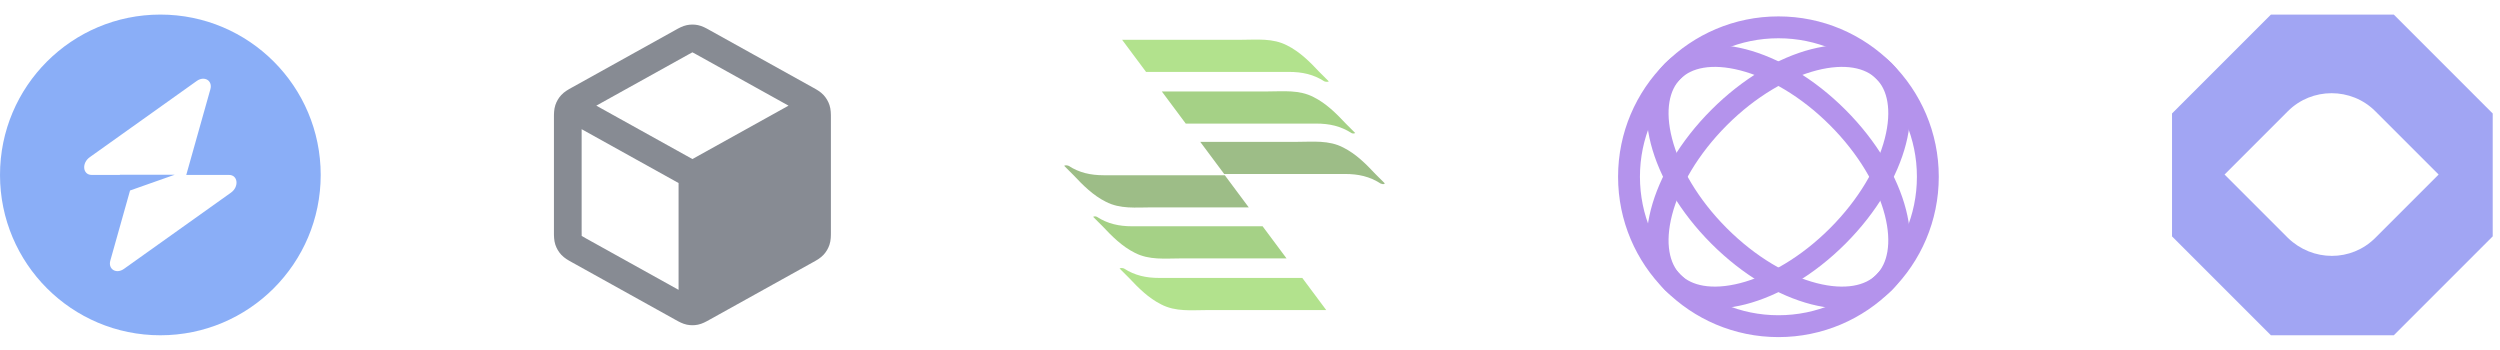 <svg xmlns="http://www.w3.org/2000/svg" width="343" height="48" viewBox="0 0 343 48" fill="none"><g opacity="0.5" clip-path="url(#clip0_190_10445)"><path fill-rule="evenodd" clip-rule="evenodd" d="M22 46C34.15 46 44 36.15 44 24C44 11.85 34.15 2 22 2C9.85 2 0 11.85 0 24C0 36.15 9.85 46 22 46ZM28.863 12.248C29.197 11.062 28.046 10.36 26.994 11.109L12.312 21.569C11.172 22.381 11.351 24 12.582 24H16.448V23.97H23.983L17.843 26.136L15.137 35.752C14.803 36.938 15.954 37.64 17.006 36.891L31.688 26.431C32.828 25.619 32.649 24 31.418 24H25.555L28.863 12.248Z" fill="#155EEF"></path><path fill-rule="evenodd" clip-rule="evenodd" d="M95.766 3.448C95.26 3.344 94.74 3.344 94.234 3.448C93.651 3.568 93.129 3.86 92.714 4.093L92.601 4.156L78.541 11.967C78.503 11.988 78.463 12.01 78.422 12.033C77.982 12.275 77.43 12.579 77.006 13.039C76.64 13.437 76.362 13.908 76.192 14.422C75.996 15.016 75.999 15.646 76 16.148C76.001 16.195 76.001 16.24 76.001 16.285V31.707C76.001 31.751 76.001 31.797 76 31.844C75.999 32.345 75.996 32.975 76.192 33.57C76.362 34.083 76.64 34.555 77.006 34.953C77.43 35.413 77.982 35.717 78.422 35.959C78.463 35.981 78.503 36.003 78.541 36.025L92.601 43.836L92.714 43.899C93.129 44.131 93.651 44.424 94.234 44.544C94.74 44.648 95.26 44.648 95.766 44.544C96.349 44.424 96.871 44.131 97.286 43.899L97.399 43.836L111.458 36.025C111.476 36.015 111.493 36.006 111.511 35.996C111.533 35.984 111.556 35.971 111.578 35.959C112.018 35.717 112.57 35.413 112.994 34.953C113.36 34.555 113.638 34.083 113.807 33.57C114.004 32.975 114.001 32.345 114 31.844C113.999 31.797 113.999 31.751 113.999 31.707V16.285C113.999 16.24 113.999 16.195 114 16.148C114.001 15.646 114.004 15.016 113.807 14.422C113.638 13.908 113.36 13.437 112.994 13.039C112.57 12.579 112.018 12.275 111.578 12.033L111.577 12.032C111.536 12.01 111.497 11.988 111.458 11.967L97.399 4.156L97.286 4.093C96.871 3.86 96.349 3.568 95.766 3.448ZM94.446 7.478C94.734 7.318 94.881 7.237 94.991 7.184L95 7.18L95.009 7.184C95.119 7.237 95.266 7.318 95.554 7.478L108.187 14.496L95 21.822L81.813 14.496L94.446 7.478ZM79.801 17.725L93.1 25.114L93.1 39.766L80.387 32.703C80.083 32.535 79.928 32.447 79.819 32.378L79.81 32.372L79.809 32.361C79.801 32.232 79.801 32.054 79.801 31.707V17.725Z" fill="#101828"></path><path d="M182.307 11.163C181.875 10.731 181.442 10.299 181.01 9.867C179.713 8.484 178.33 7.1 176.601 6.236C174.613 5.199 172.452 5.458 170.291 5.458C167.006 5.458 158.794 5.458 153.953 5.458L157.238 9.867C163.203 9.867 172.539 9.867 176.861 9.867C178.676 9.867 180.232 10.212 181.702 11.163C181.961 11.25 182.22 11.25 182.307 11.163Z" fill="#66C61C"></path><path d="M185.937 18.252C185.505 17.82 185.073 17.387 184.641 16.955C183.344 15.572 181.961 14.189 180.232 13.324C178.244 12.287 176.083 12.546 173.922 12.546C171.069 12.546 164.24 12.546 159.399 12.546L162.684 16.955C168.562 16.955 176.601 16.955 180.578 16.955C182.393 16.955 183.949 17.301 185.419 18.252C185.591 18.338 185.764 18.338 185.937 18.252Z" fill="#4CA30D"></path><path d="M190 25.167C189.568 24.735 189.136 24.302 188.703 23.87C187.407 22.487 186.024 21.104 184.295 20.239C182.306 19.202 180.145 19.461 177.984 19.461C175.304 19.461 169.426 19.461 164.672 19.461L167.957 23.87C173.662 23.87 180.923 23.87 184.554 23.87C186.369 23.87 187.925 24.216 189.395 25.167C189.654 25.253 189.827 25.34 190 25.167Z" fill="#3B7C0F"></path><path d="M153.607 36.837C154.039 37.269 154.471 37.701 154.904 38.133C156.2 39.517 157.583 40.9 159.312 41.764C161.3 42.801 163.462 42.542 165.623 42.542H181.961L178.676 38.133C172.711 38.133 163.375 38.133 159.053 38.133C157.238 38.133 155.682 37.788 154.212 36.837C153.953 36.75 153.78 36.75 153.607 36.837Z" fill="#66C61C"></path><path d="M149.977 29.749C150.409 30.181 150.841 30.613 151.273 31.046C152.57 32.429 153.953 33.812 155.682 34.676C157.67 35.714 159.831 35.454 161.992 35.454H176.515L173.23 31.046C167.352 31.046 159.313 31.046 155.336 31.046C153.521 31.046 151.965 30.7 150.495 29.749C150.322 29.663 150.149 29.663 149.977 29.749Z" fill="#4CA30D"></path><path d="M146 22.747C146.432 23.179 146.864 23.611 147.297 24.043C148.593 25.426 149.976 26.809 151.705 27.674C153.694 28.711 155.855 28.452 158.016 28.452H171.328L168.043 24.043C162.338 24.043 155.077 24.043 151.446 24.043C149.631 24.043 148.075 23.697 146.605 22.747C146.346 22.66 146.173 22.66 146 22.747Z" fill="#3B7C0F"></path><circle cx="244" cy="24.25" r="20.5" stroke="#6927DA" stroke-width="3"></circle><path d="M258.495 9.755C260.507 11.766 261.131 15.163 260.047 19.377C258.973 23.553 256.271 28.243 252.132 32.382C247.992 36.521 243.303 39.224 239.127 40.297C234.913 41.381 231.516 40.757 229.504 38.746C227.493 36.734 226.869 33.337 227.952 29.123C229.026 24.947 231.729 20.258 235.868 16.119C240.007 11.979 244.697 9.277 248.873 8.203C253.087 7.119 256.484 7.743 258.495 9.755Z" stroke="#6927DA" stroke-width="3"></path><path d="M229.504 9.755C231.515 7.743 234.913 7.119 239.127 8.203C243.303 9.277 247.992 11.979 252.131 16.119C256.271 20.258 258.973 24.947 260.047 29.123C261.131 33.337 260.507 36.734 258.495 38.746C256.484 40.757 253.087 41.381 248.873 40.297C244.697 39.224 240.007 36.521 235.868 32.382C231.729 28.243 229.026 23.553 227.952 19.377C226.869 15.163 227.493 11.766 229.504 9.755Z" stroke="#6927DA" stroke-width="3"></path><path d="M328.429 2H311.571L298 15.571V32.429L311.571 46H328.429L342 32.429V15.571L328.429 2ZM313.904 32.641L305.21 23.947L313.904 15.253C317.19 11.966 322.598 11.966 325.884 15.253L334.578 23.947L325.884 32.641C322.598 35.928 317.296 35.928 313.904 32.641Z" fill="#444CE7"></path></g><defs><clipPath id="clip0_190_10445"><rect width="343" height="48" fill="white"></rect></clipPath></defs></svg>